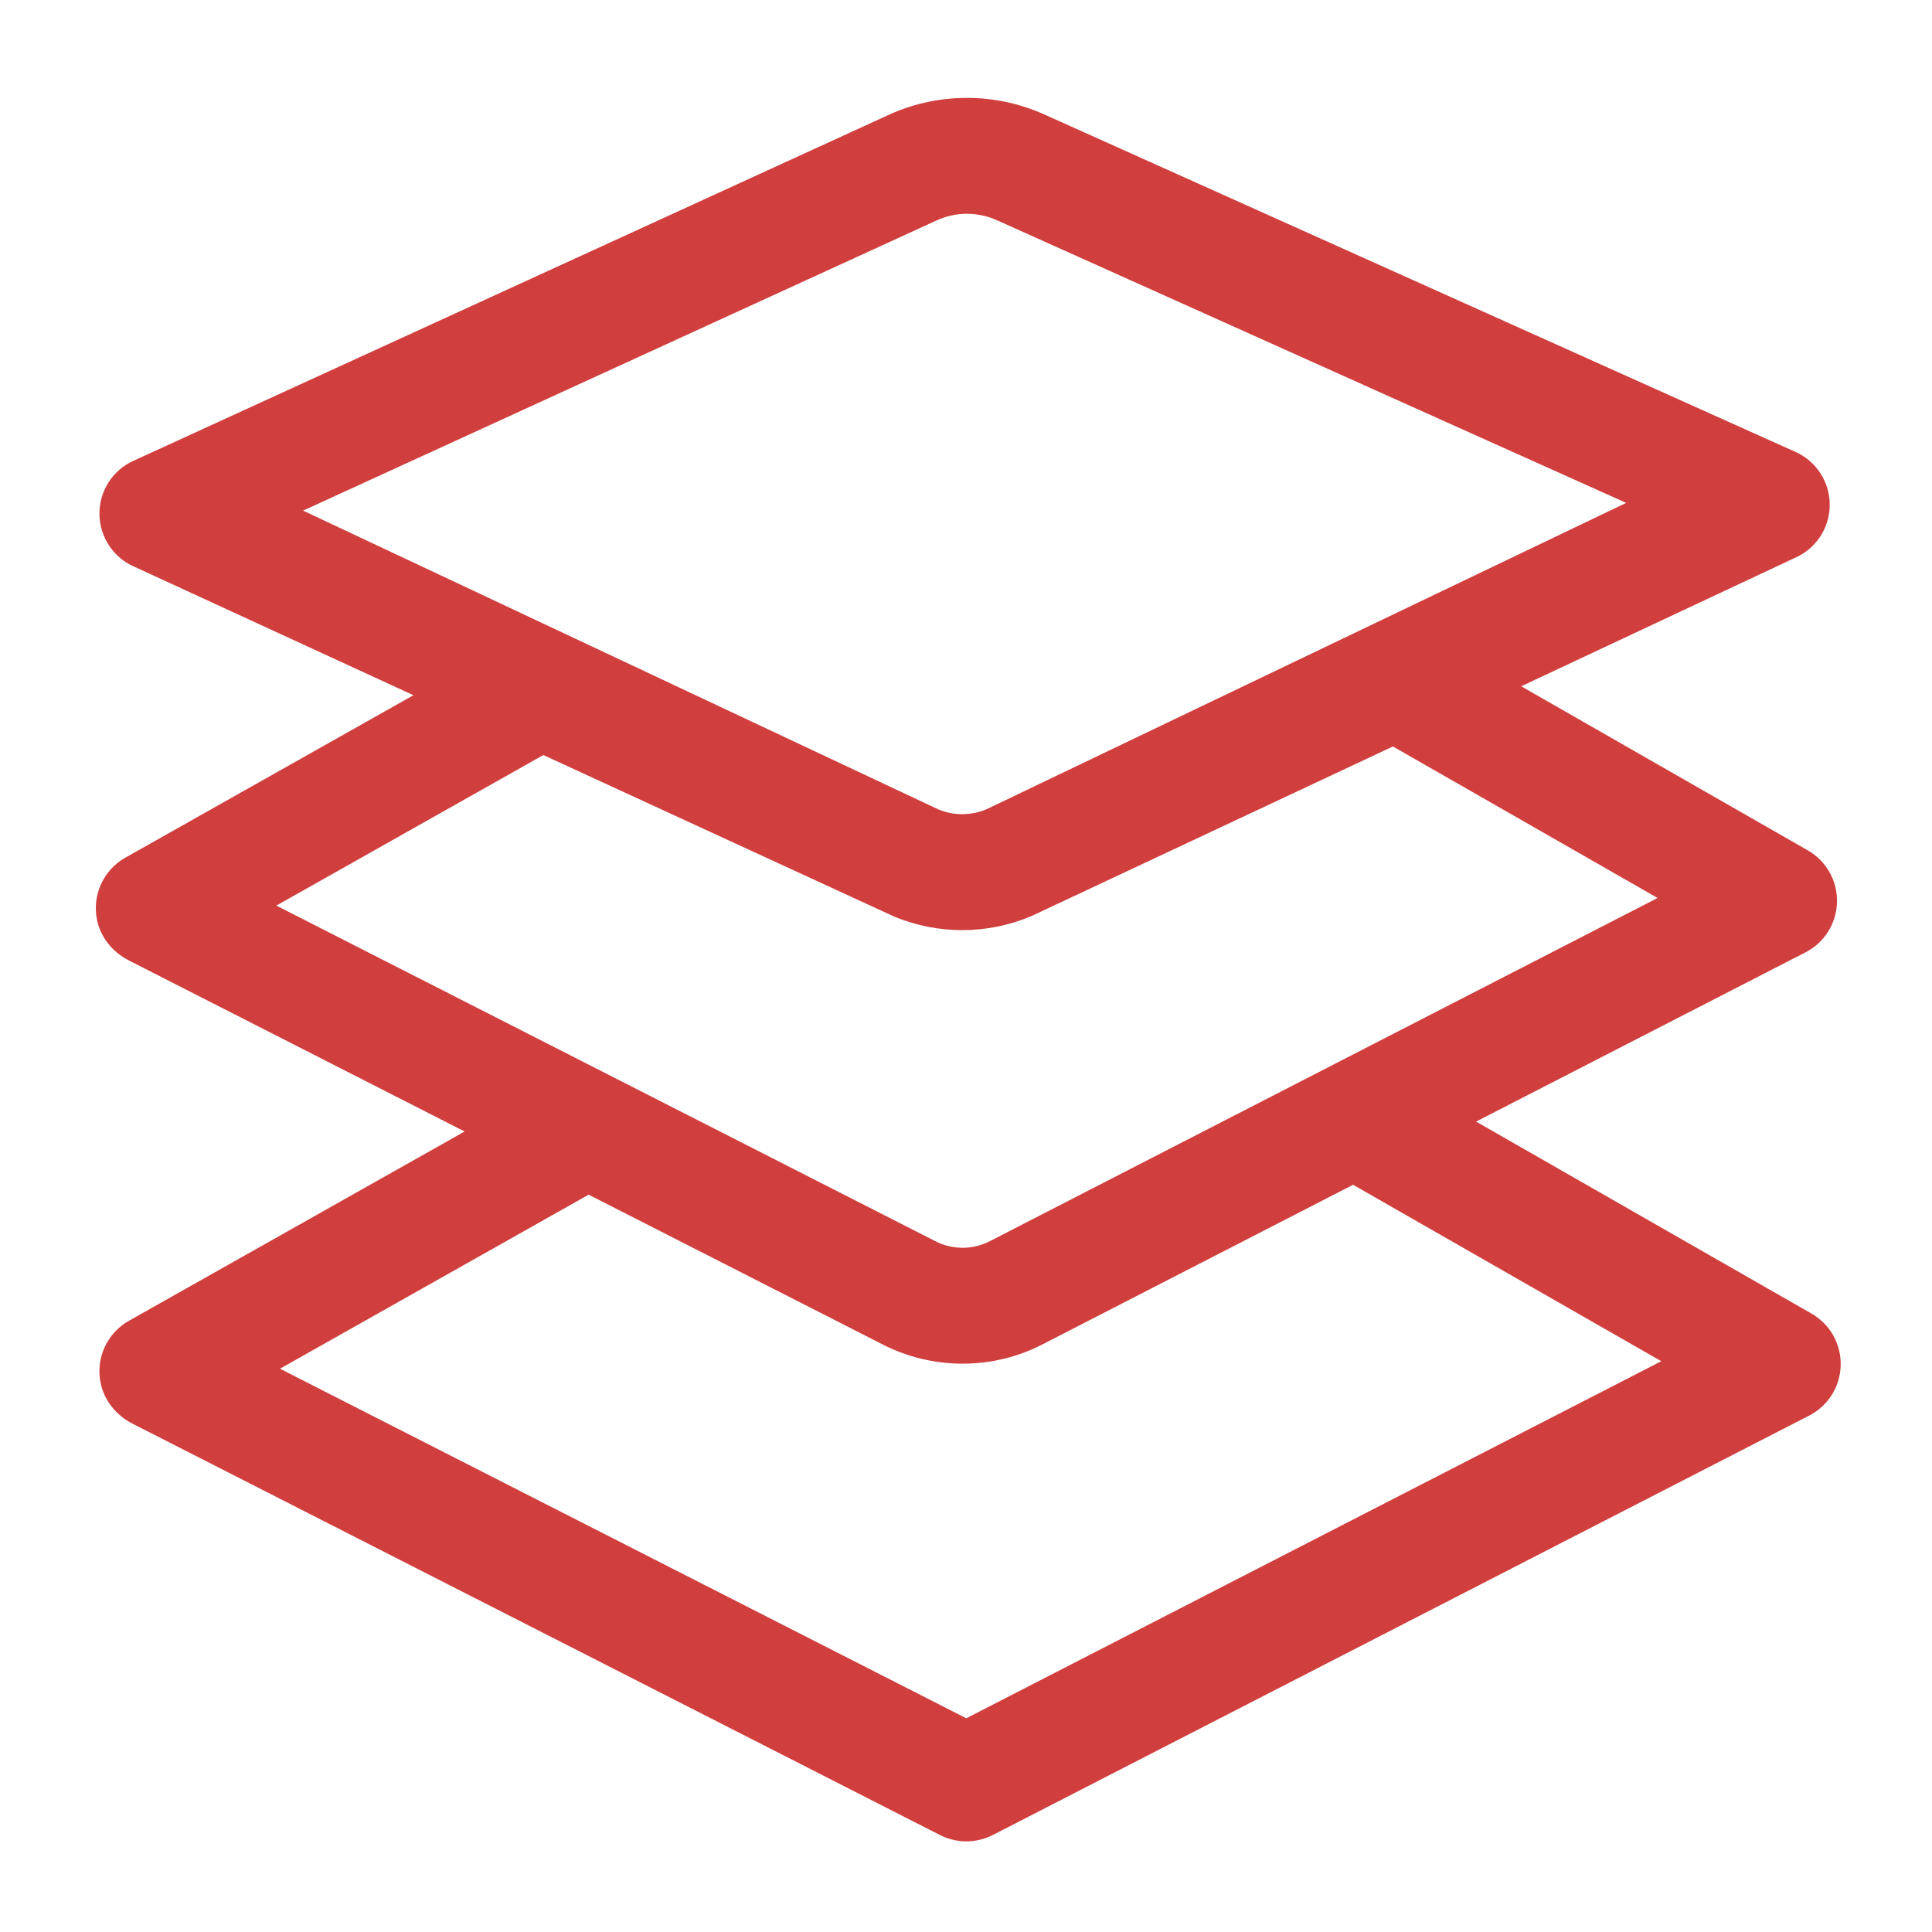 <svg width="34" height="34" viewBox="0 0 34 34" fill="none" xmlns="http://www.w3.org/2000/svg">
<path d="M16.934 16.369C16.53 16.369 16.125 16.29 15.74 16.132L2.383 9.982C2.007 9.828 1.759 9.465 1.75 9.059C1.742 8.652 1.975 8.28 2.345 8.111L15.632 2.025C16.062 1.827 16.531 1.724 17.005 1.723C17.478 1.721 17.947 1.82 18.38 2.015L31.598 7.953C31.969 8.119 32.205 8.49 32.2 8.896C32.195 9.303 31.948 9.667 31.573 9.824L18.148 16.123C17.764 16.285 17.351 16.369 16.934 16.369ZM5.334 8.986L16.515 14.245C16.649 14.3 16.793 14.329 16.939 14.328C17.084 14.327 17.228 14.298 17.362 14.241L28.618 8.85L17.543 3.875C17.376 3.8 17.195 3.762 17.012 3.762C16.828 3.763 16.647 3.803 16.481 3.88L5.334 8.986Z" fill="#D03E3E"/>
<path d="M16.939 23.998C16.458 23.998 15.978 23.887 15.539 23.663L2.269 16.903C1.984 16.758 1.768 16.496 1.706 16.183C1.664 15.972 1.689 15.753 1.779 15.558C1.868 15.362 2.018 15.2 2.205 15.094L8.503 11.543C9.152 11.176 9.974 11.406 10.34 12.055L10.68 12.657L4.863 15.937L16.465 21.845C16.612 21.92 16.775 21.959 16.941 21.959C17.106 21.959 17.269 21.919 17.417 21.844L29.171 15.803L23.329 12.459L23.673 11.859C24.043 11.212 24.867 10.988 25.514 11.358L31.816 14.966C32.14 15.152 32.337 15.501 32.328 15.875C32.32 16.249 32.107 16.588 31.775 16.759L18.349 23.657C17.913 23.882 17.43 23.999 16.939 23.998Z" fill="#D03E3E"/>
<path d="M17.007 32.405C16.848 32.405 16.689 32.368 16.543 32.294L2.332 25.054C2.047 24.909 1.832 24.647 1.77 24.333C1.727 24.122 1.752 23.903 1.842 23.708C1.932 23.512 2.081 23.349 2.268 23.244L8.649 19.646C9.252 19.306 10.018 19.519 10.358 20.122L10.744 20.807L4.927 24.087L17.005 30.239L29.236 23.955L23.393 20.61L23.784 19.929C24.128 19.327 24.895 19.119 25.496 19.463L31.881 23.118C32.206 23.304 32.402 23.653 32.393 24.027C32.389 24.21 32.336 24.389 32.238 24.545C32.141 24.7 32.003 24.827 31.84 24.911L17.474 32.292C17.329 32.366 17.169 32.405 17.007 32.405Z" fill="#D03E3E"/>
</svg>

